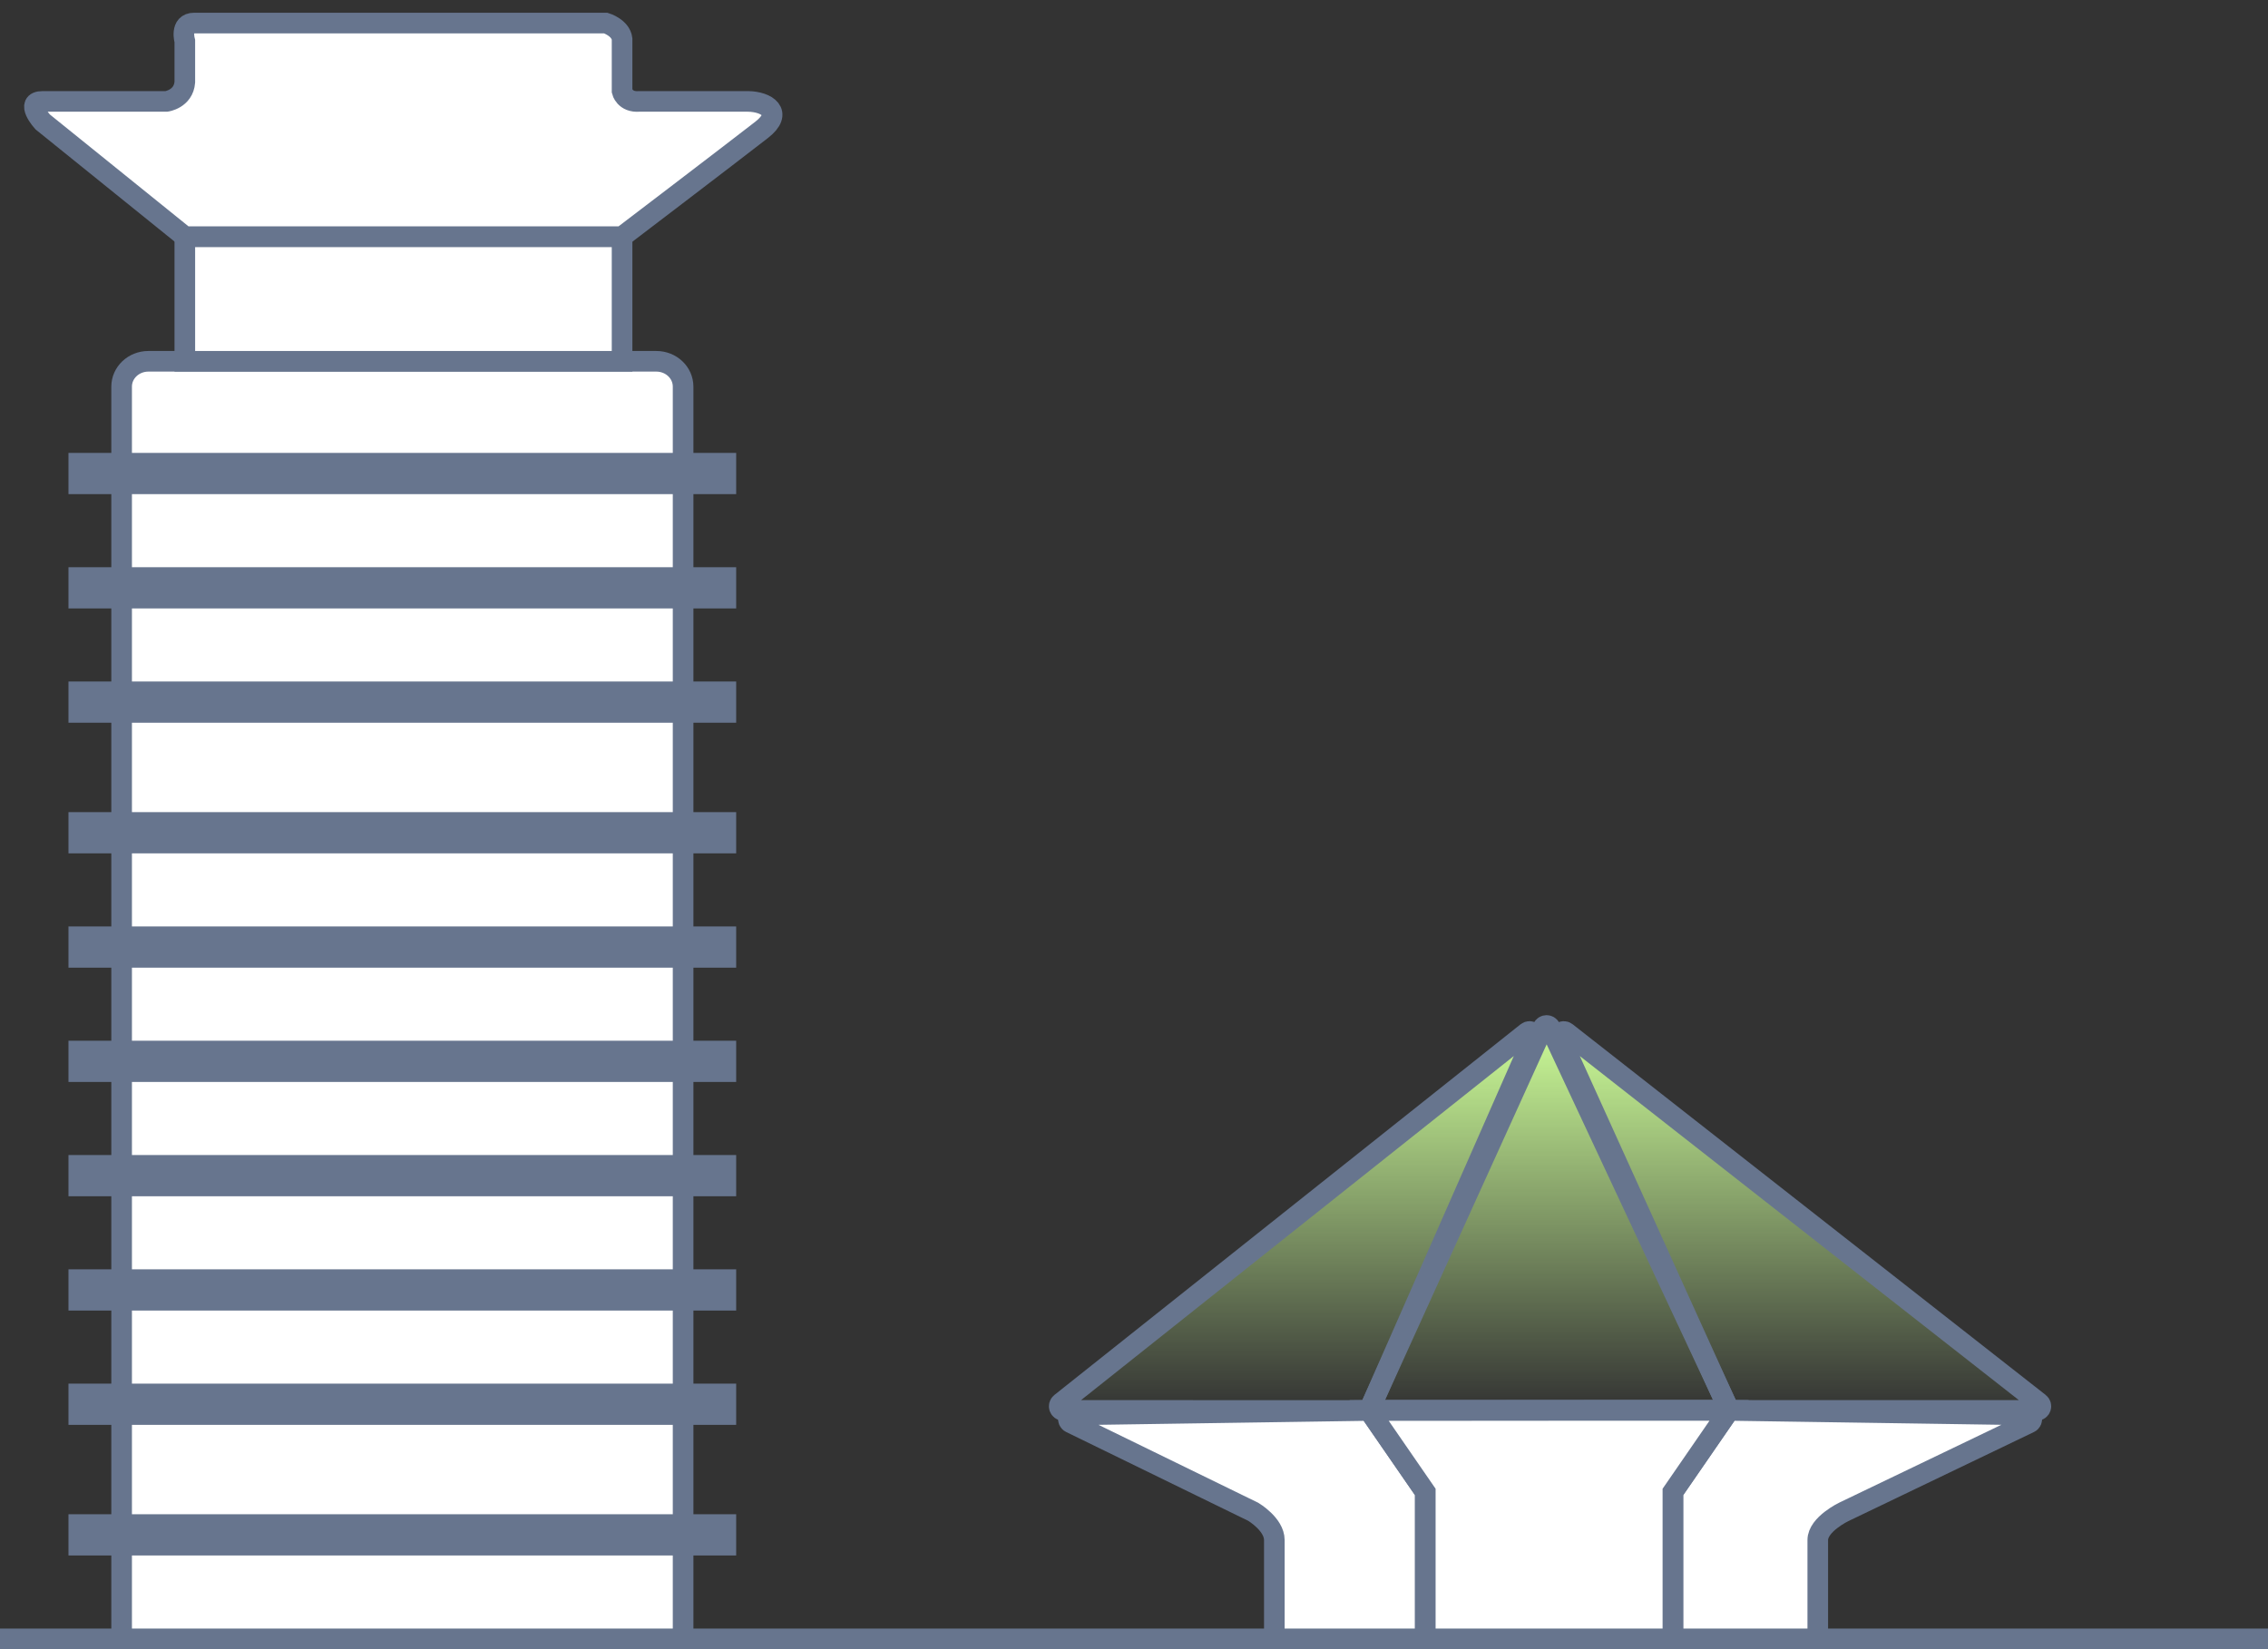 <svg width="110" height="80" viewBox="0 0 110 80" fill="none" xmlns="http://www.w3.org/2000/svg">
<rect x="0" y="0" width="110" height="80" fill="#333333" stroke="none"/>
<g clip-path="url(#clip0_2095_17004)">
<path d="M92.83 79.785H0" stroke="#67758E" stroke-miterlimit="10"/>
<path d="M33.131 79.785H5.899V79.946H33.131V79.785Z" fill="white" stroke="#67758E" stroke-miterlimit="10"/>
<path d="M33.131 18.755V79.785H5.899V18.755C5.899 18.075 6.48 17.526 7.198 17.526H31.832C32.55 17.526 33.131 18.075 33.131 18.755Z" fill="white" stroke="#67758E" stroke-miterlimit="10"/>
<path d="M33.131 79.785H5.899V79.946H33.131V79.785Z" fill="white" stroke="#67758E" stroke-miterlimit="10"/>
<path d="M30.171 11.482H8.964V17.526H30.171V11.482Z" fill="white" stroke="#67758E" stroke-miterlimit="10"/>
<path d="M36.941 6.298C35.33 7.55 30.171 11.478 30.171 11.478H8.964L2.067 5.912C2.067 5.912 1.171 4.919 2.067 4.919C2.96 4.919 8.071 4.919 8.071 4.919C8.071 4.919 8.901 4.809 8.964 3.983V1.999C8.964 1.999 8.709 1.118 9.412 1.118H29.381C29.381 1.118 30.106 1.339 30.171 1.889V4.425C30.171 4.425 30.296 4.975 31.002 4.919H36.28C37.186 4.93 38.017 5.461 36.941 6.298Z" fill="white" stroke="#67758E" stroke-miterlimit="10"/>
<path d="M3.321 22.97H35.705" stroke="#67758E" stroke-width="2" stroke-miterlimit="10"/>
<path d="M3.321 28.515H35.705" stroke="#67758E" stroke-width="2" stroke-miterlimit="10"/>
<path d="M3.321 34.059H35.705" stroke="#67758E" stroke-width="2" stroke-miterlimit="10"/>
<path d="M3.321 40.396H35.705" stroke="#67758E" stroke-width="2" stroke-miterlimit="10"/>
<path d="M3.321 45.941H35.705" stroke="#67758E" stroke-width="2" stroke-miterlimit="10"/>
<path d="M3.321 51.485H35.705" stroke="#67758E" stroke-width="2" stroke-miterlimit="10"/>
<path d="M3.321 57.03H35.705" stroke="#67758E" stroke-width="2" stroke-miterlimit="10"/>
<path d="M3.321 62.574H35.705" stroke="#67758E" stroke-width="2" stroke-miterlimit="10"/>
<path d="M3.321 68.119H35.705" stroke="#67758E" stroke-width="2" stroke-miterlimit="10"/>
<path d="M3.321 74.455H35.705" stroke="#67758E" stroke-width="2" stroke-miterlimit="10"/>
<path d="M74.06 50.08C74.224 49.95 74.452 50.126 74.368 50.317L66.453 68.301C66.421 68.374 66.35 68.421 66.27 68.421L51.573 68.419C51.383 68.419 51.3 68.18 51.448 68.062L74.06 50.08Z" fill="url(#paint0_linear_2095_17004)" stroke="#67758E" stroke-miterlimit="10"/>
<path d="M98.908 68.061C99.058 68.178 98.975 68.418 98.785 68.418H83.992C83.914 68.418 83.842 68.373 83.81 68.301L75.662 50.32C75.575 50.129 75.802 49.951 75.967 50.08L98.908 68.061Z" fill="url(#paint1_linear_2095_17004)" stroke="#67758E" stroke-miterlimit="10"/>
<path d="M98.348 68.635C98.559 68.638 98.622 68.924 98.431 69.016L89.435 73.336C89.435 73.336 88.164 73.942 88.164 74.706V79.784H81.137V72.374L83.864 68.418L98.348 68.635Z" fill="white" stroke="#67758E" stroke-miterlimit="10"/>
<path d="M69.128 72.374V79.784H61.806V74.706C61.806 73.942 60.782 73.336 60.782 73.336L51.928 69.015C51.739 68.923 51.803 68.639 52.013 68.636L66.401 68.421L69.128 72.374Z" fill="white" stroke="#67758E" stroke-miterlimit="10"/>
<path d="M83.864 68.418L81.137 72.374V79.784H69.128V72.374L66.401 68.421L83.864 68.418Z" fill="white" stroke="#67758E" stroke-miterlimit="10"/>
<path d="M83.733 68.12C83.795 68.252 83.698 68.404 83.552 68.404L66.714 68.407C66.569 68.407 66.472 68.256 66.532 68.124L74.828 49.862C74.898 49.707 75.119 49.706 75.191 49.86L83.733 68.12Z" fill="url(#paint2_linear_2095_17004)" stroke="#67758E" stroke-miterlimit="10"/>
<path d="M0 80H110" stroke="#67758E" stroke-width="2" stroke-miterlimit="10"/>
</g>
<defs>
<linearGradient id="paint0_linear_2095_17004" x1="62.847" y1="49.576" x2="62.847" y2="68.421" gradientUnits="userSpaceOnUse">
<stop stop-color="#CEFF99"/>
<stop offset="1" stop-color="#CEFF99" stop-opacity="0"/>
</linearGradient>
<linearGradient id="paint1_linear_2095_17004" x1="87.344" y1="49.576" x2="87.344" y2="68.418" gradientUnits="userSpaceOnUse">
<stop stop-color="#CEFF99"/>
<stop offset="1" stop-color="#CEFF99" stop-opacity="0"/>
</linearGradient>
<linearGradient id="paint2_linear_2095_17004" x1="75.135" y1="49.467" x2="75.135" y2="68.407" gradientUnits="userSpaceOnUse">
<stop stop-color="#CEFF99"/>
<stop offset="1" stop-color="#CEFF99" stop-opacity="0"/>
</linearGradient>
<clipPath id="clip0_2095_17004">
<rect width="110" height="80" fill="white"/>
</clipPath>
</defs>
</svg>
